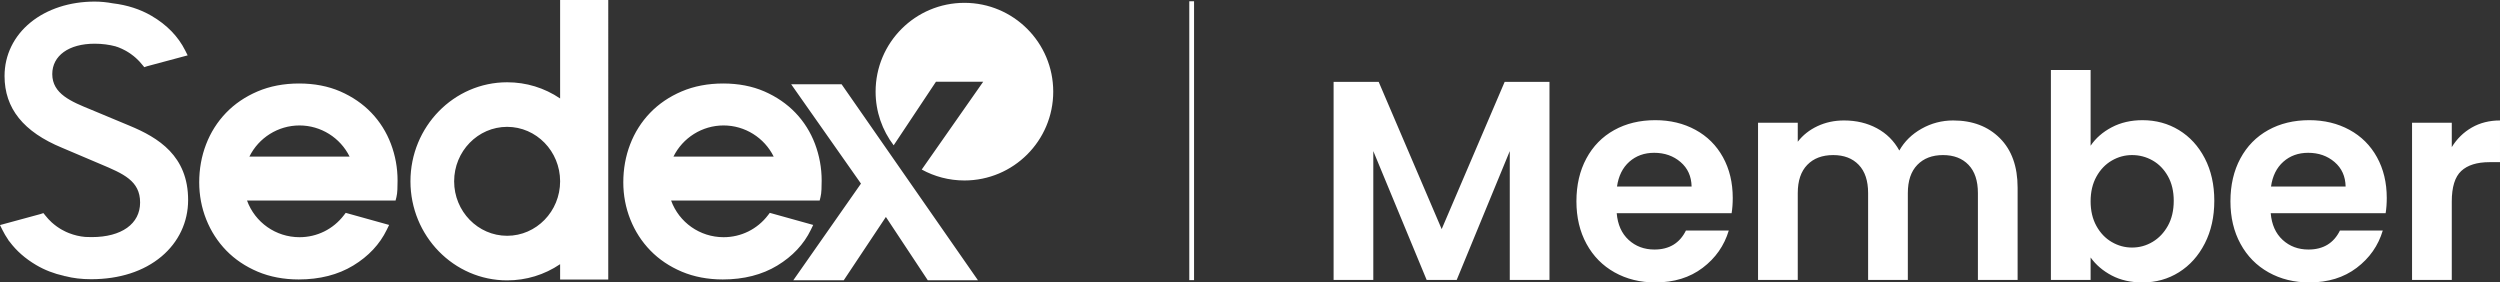 <?xml version="1.0" encoding="UTF-8"?>
<svg id="Layer_1" data-name="Layer 1" xmlns="http://www.w3.org/2000/svg" viewBox="0 0 4644.447 524.715">
  <rect x="0" y="0" width="4644.447" height="524.715" fill="#333333" stroke="none"/>
  <path d="M1344.226,233.053c39.725,0,75.764,22.81,93.102,57.839h-186.173c17.315-35.029,53.345-57.839,93.071-57.839M1523.331,300.755c-2.067-11.374-5.159-22.559-9.245-33.44-8.282-21.87-20.493-41.299-36.336-57.839-15.843-16.509-35.256-29.816-57.698-39.624-22.512-9.8-48.273-14.739-76.562-14.739s-54.261,4.939-77.173,14.739c-22.919,9.777-42.661,23.225-58.731,39.952-16.07,16.736-28.493,36.391-36.947,58.426-8.415,21.972-12.696,45.698-12.696,70.488,0,23.992,4.391,47.185,13.057,68.969,8.681,21.839,21.236,41.252,37.283,57.76,16.062,16.509,35.686,29.706,58.386,39.287,22.7,9.55,48.32,14.419,76.179,14.419,38.872,0,72.954-8.697,101.219-25.847,28.36-17.174,49.346-39.569,62.371-66.512l4.305-8.916-80.648-22.45-3.397,4.446c-19.851,25.925-49.886,40.782-82.472,40.782-44.007,0-82.668-27.475-97.462-68.061h275.956l1.558-6.27c.986-4.008,1.597-8.72,1.84-14.473.227-5.354.344-10.88.344-16.344,0-11.749-1.049-23.35-3.131-34.755M463.327,290.893c17.307-35.029,53.345-57.839,93.071-57.839s75.756,22.81,93.071,57.839h-186.142ZM735.511,300.756c-2.082-11.381-5.166-22.559-9.284-33.44-8.258-21.839-20.485-41.299-36.328-57.839-15.82-16.509-35.232-29.816-57.682-39.624-22.528-9.8-48.289-14.739-76.594-14.739s-54.246,4.939-77.165,14.739c-22.896,9.777-42.661,23.217-58.7,39.952-16.062,16.736-28.5,36.391-36.947,58.426-8.454,21.972-12.72,45.69-12.72,70.48,0,24,4.383,47.224,13.057,68.977,8.697,21.839,21.221,41.252,37.267,57.76,16.07,16.509,35.733,29.706,58.402,39.287,22.692,9.55,48.32,14.419,76.171,14.419,38.903,0,72.977-8.697,101.251-25.847,28.328-17.174,49.314-39.569,62.339-66.512l4.337-8.924-80.648-22.442-3.421,4.438c-19.835,25.925-49.893,40.79-82.449,40.79-44.038,0-82.668-27.475-97.47-68.061h275.94l1.581-6.27c.986-4.008,1.589-8.728,1.816-14.473.219-5.354.329-10.849.329-16.344,0-11.765-1.018-23.35-3.084-34.755M23.273,429.448v.031l.039-.031h-.039ZM21.95,440.46c-.086-.11-.164-.196-.219-.297l.133.352.086-.055M23.273,431.766v.031l.031-.031h-.031ZM23.273,429.448v.031l.031-.031h-.031ZM23.273,429.448v.031l.039-.031h-.039ZM21.73,440.159l.133.36.078-.063c-.078-.102-.164-.188-.211-.297M23.272,431.76v.031l.031-.031h-.031ZM23.272,429.443v.031l.031-.031h-.031ZM23.272,429.474v-.031h.031l-.031.031ZM23.272,431.791v-.023h.031l-.031.023ZM21.863,440.519l-.133-.36c.055.11.133.188.219.305l-.086.055ZM240.458,233.439l-71.044-29.62c-37.189-15.162-72.312-29.471-72.312-66.191,0-34.293,30.896-56.43,78.723-56.43,13.722,0,26.974,1.691,39.397,5.049l1.049.564h.611c1.127.376,2.231.791,3.335,1.213l.438.18c.344.117.642.227.947.36l2.763,1.245h.164c.438.164.853.36,1.292.579.611.282,1.213.556,1.988.939,1.965.916,3.836,1.879,5.448,2.763l3.084,1.793c.658.36,1.299.775,2.067,1.268.971.618,1.965,1.245,2.959,1.933.689.477,1.323.916,2.098,1.472,3.178,2.27,6.246,4.697,9.057,7.225,4.149,3.679,8.117,7.906,11.796,12.516l3.726,4.501,5.245-1.777,75.349-20.18-4.556-9.08c-13.096-26.121-34.16-47.796-62.598-64.367-20.986-12.258-45.22-20.07-72.085-23.264-11.241-2.106-22.559-3.186-33.573-3.186-46.089,0-88.296,13.698-118.918,38.606-31.256,25.424-48.461,60.797-48.461,99.638,0,60.116,35.06,103.795,107.129,133.446l70.574,29.98c43.036,18.121,74.128,31.201,74.128,71.592,0,39.631-34.426,64.257-89.815,64.257-4.25,0-8.454-.117-12.211-.305-10.152-.885-20.203-3.233-29.863-7.014l-1.378-.556c-.423-.164-.838-.36-1.276-.548l-1.628-.712h-.117c-.376-.172-.767-.368-1.182-.564l-.438-.188c-.47-.219-.939-.415-1.605-.775-1.73-.822-3.53-1.769-5.605-2.928-.329-.196-.689-.384-1.018-.571-.446-.258-.861-.509-1.299-.751l-.438-.25c-.751-.438-1.472-.916-2.294-1.464-.971-.603-1.941-1.245-2.928-1.933-.603-.407-1.245-.83-1.824-1.26l-.227-.149c-3.162-2.317-6.153-4.744-9.072-7.335-4.18-3.82-8.149-8.102-11.796-12.736l-3.671-4.556-5.299,1.769L0,418.101l4.47,9.025c3.068,6.215,6.575,12.172,10.52,17.886l1.213,2.051,1.855,2.2c12.501,16.767,28.908,31.178,48.978,43.021,15.702,9.307,33.275,16.125,52.21,20.266l.885.415h.885c14.802,3.867,30.622,5.738,48.312,5.738,52.571,0,97.775-14.599,130.683-42.207,31.89-26.755,49.479-64.022,49.479-104.922,0-82.002-55.115-115.849-109.031-138.135M1469.856,156.599l129.634,184.498-125.689,179.543h93.736l78.253-117.595,77.799,117.595h93.212l-253.264-364.041h-93.681ZM942.143,235.652c54.277,0,98.433,45.385,98.433,101.188s-44.156,101.188-98.433,101.188-98.456-45.385-98.456-101.188,44.171-101.188,98.456-101.188M1040.575,0v182.909c-29.221-19.741-62.927-30.058-98.433-30.058-99.043,0-179.606,82.519-179.606,183.989s80.562,184.02,179.606,184.02c35.506,0,69.212-10.317,98.433-30.058v28.571h89.431V0h-89.431ZM1791.672,5.277c-91.13,0-164.999,73.87-164.999,164.999,0,37.455,12.509,71.983,33.573,99.685l78.566-118.104h87.748l-114.182,163.12c23.53,12.923,50.559,20.297,79.294,20.297,91.13,0,164.999-73.87,164.999-164.999S1882.801,5.277,1791.672,5.277M2209.42,520.423h8.87V2.392h-8.87v518.031ZM4554.856,273.322v-45.315h-73.794v291.987h73.794v-145.462c0-27.07,5.884-46.032,17.651-56.934,11.767-10.877,29.246-16.341,52.435-16.341h19.505v-77.477c-19.679,0-37.157,4.4-52.435,13.177-15.278,8.801-27.664,20.914-37.156,36.365M4219.038,346.596c2.794-19.678,10.433-35.055,22.917-46.13,12.46-11.051,27.837-16.588,46.13-16.588,19.308,0,35.649,5.711,48.998,17.132,13.349,11.421,20.198,26.6,20.568,45.587h-138.614ZM4434.066,367.659c0-28.455-6.057-53.646-18.195-75.623-12.114-21.953-29.171-38.912-51.124-50.852-21.953-11.941-46.823-17.923-74.56-17.923-28.825,0-54.289,6.156-76.415,18.442-22.15,12.311-39.357,29.864-51.668,52.706-12.286,22.843-18.442,49.369-18.442,79.579,0,29.864,6.23,56.217,18.714,79.06,12.46,22.843,29.863,40.494,52.187,52.978,22.299,12.46,47.515,18.69,75.623,18.69,34.783,0,64.103-9.023,88.009-27.144,23.881-18.071,40.049-41.186,48.479-69.295h-79.579c-11.595,23.535-31.1,35.302-58.491,35.302-18.986,0-34.981-5.958-47.96-17.898-13.004-11.941-20.395-28.479-22.15-49.542h213.471c1.384-8.43,2.102-17.923,2.102-28.479M4038.323,372.95c0,17.898-3.609,33.374-10.803,46.378-7.219,13.004-16.712,23.016-28.479,30.037-11.768,7.021-24.499,10.531-38.195,10.531-13.374,0-25.908-3.412-37.7-10.284-11.767-6.848-21.261-16.761-28.455-29.765-7.194-13.004-10.803-28.282-10.803-45.859s3.609-32.855,10.803-45.859c7.194-12.979,16.687-22.917,28.455-29.765,11.792-6.848,24.326-10.284,37.7-10.284,13.696,0,26.427,3.337,38.195,10.012,11.767,6.675,21.26,16.44,28.479,29.27,7.194,12.806,10.803,28.01,10.803,45.587M3883.887,270.701v-140.715h-73.769v390.008h73.769v-41.656c9.839,13.72,22.941,24.87,39.258,33.473,16.341,8.603,35.401,12.905,57.206,12.905,24.944,0,47.515-6.304,67.712-18.961,20.198-12.657,36.193-30.482,47.96-53.498,11.767-23.016,17.651-49.443,17.651-79.307s-5.884-56.143-17.651-78.812c-11.767-22.645-27.762-40.123-47.96-52.434-20.198-12.287-42.768-18.442-67.712-18.442-21.433,0-40.518,4.4-57.206,13.177-16.687,8.776-29.765,20.198-39.258,34.264M3628.661,223.779c-21.087,0-40.667,5.117-58.763,15.303-18.096,10.185-31.891,23.708-41.384,40.568-9.839-17.923-23.708-31.693-41.631-41.359-17.923-9.666-38.294-14.512-61.136-14.512-17.923,0-34.338,3.535-49.27,10.556-14.956,7.021-27.144,16.687-36.637,28.974v-35.302h-73.794v291.987h73.794v-161.284c0-22.843,5.884-40.321,17.651-52.435,11.767-12.138,27.836-18.195,48.232-18.195,20.025,0,35.847,6.057,47.441,18.195,11.594,12.114,17.379,29.592,17.379,52.435v161.284h73.794v-161.284c0-22.843,5.884-40.321,17.651-52.435,11.768-12.138,27.664-18.195,47.688-18.195s35.846,6.057,47.441,18.195c11.594,12.114,17.404,29.592,17.404,52.435v161.284h73.769v-171.296c0-39.357-10.976-70.012-32.929-91.964-21.978-21.953-50.877-32.954-86.699-32.954M3004.021,346.596c2.818-19.678,10.457-35.055,22.917-46.13,12.484-11.051,27.861-16.588,46.13-16.588,19.308,0,35.649,5.711,48.998,17.132,13.35,11.421,20.198,26.6,20.568,45.587h-138.614ZM3219.049,367.659c0-28.455-6.057-53.646-18.17-75.623-12.138-21.953-29.171-38.912-51.124-50.852-21.977-11.941-46.823-17.923-74.585-17.923-28.825,0-54.289,6.156-76.415,18.442-22.15,12.311-39.357,29.864-51.643,52.706-12.311,22.843-18.467,49.369-18.467,79.579,0,29.864,6.255,56.217,18.714,79.06,12.485,22.843,29.864,40.494,52.187,52.978,22.299,12.46,47.515,18.69,75.623,18.69,34.783,0,64.128-9.023,88.009-27.144,23.906-18.071,40.049-41.186,48.504-69.295h-79.603c-11.594,23.535-31.075,35.302-58.491,35.302-18.961,0-34.956-5.958-47.96-17.898-13.004-11.941-20.371-28.479-22.126-49.542h213.446c1.384-8.43,2.101-17.923,2.101-28.479M2795.321,152.112l-117.007,273.52-117.007-273.52h-83.781v367.882h73.769v-239.28l99.084,239.28h55.871l98.565-239.28v239.28h73.769V152.112h-83.262ZM28.325,428.719v.049l.025-.049h-.025ZM28.325,431.033v.049l.025-.049h-.025ZM28.325,428.719v.049l.025-.049h-.025ZM28.325,428.719v.049l.025-.049h-.025Z" style="fill: #fff;"/>
</svg>